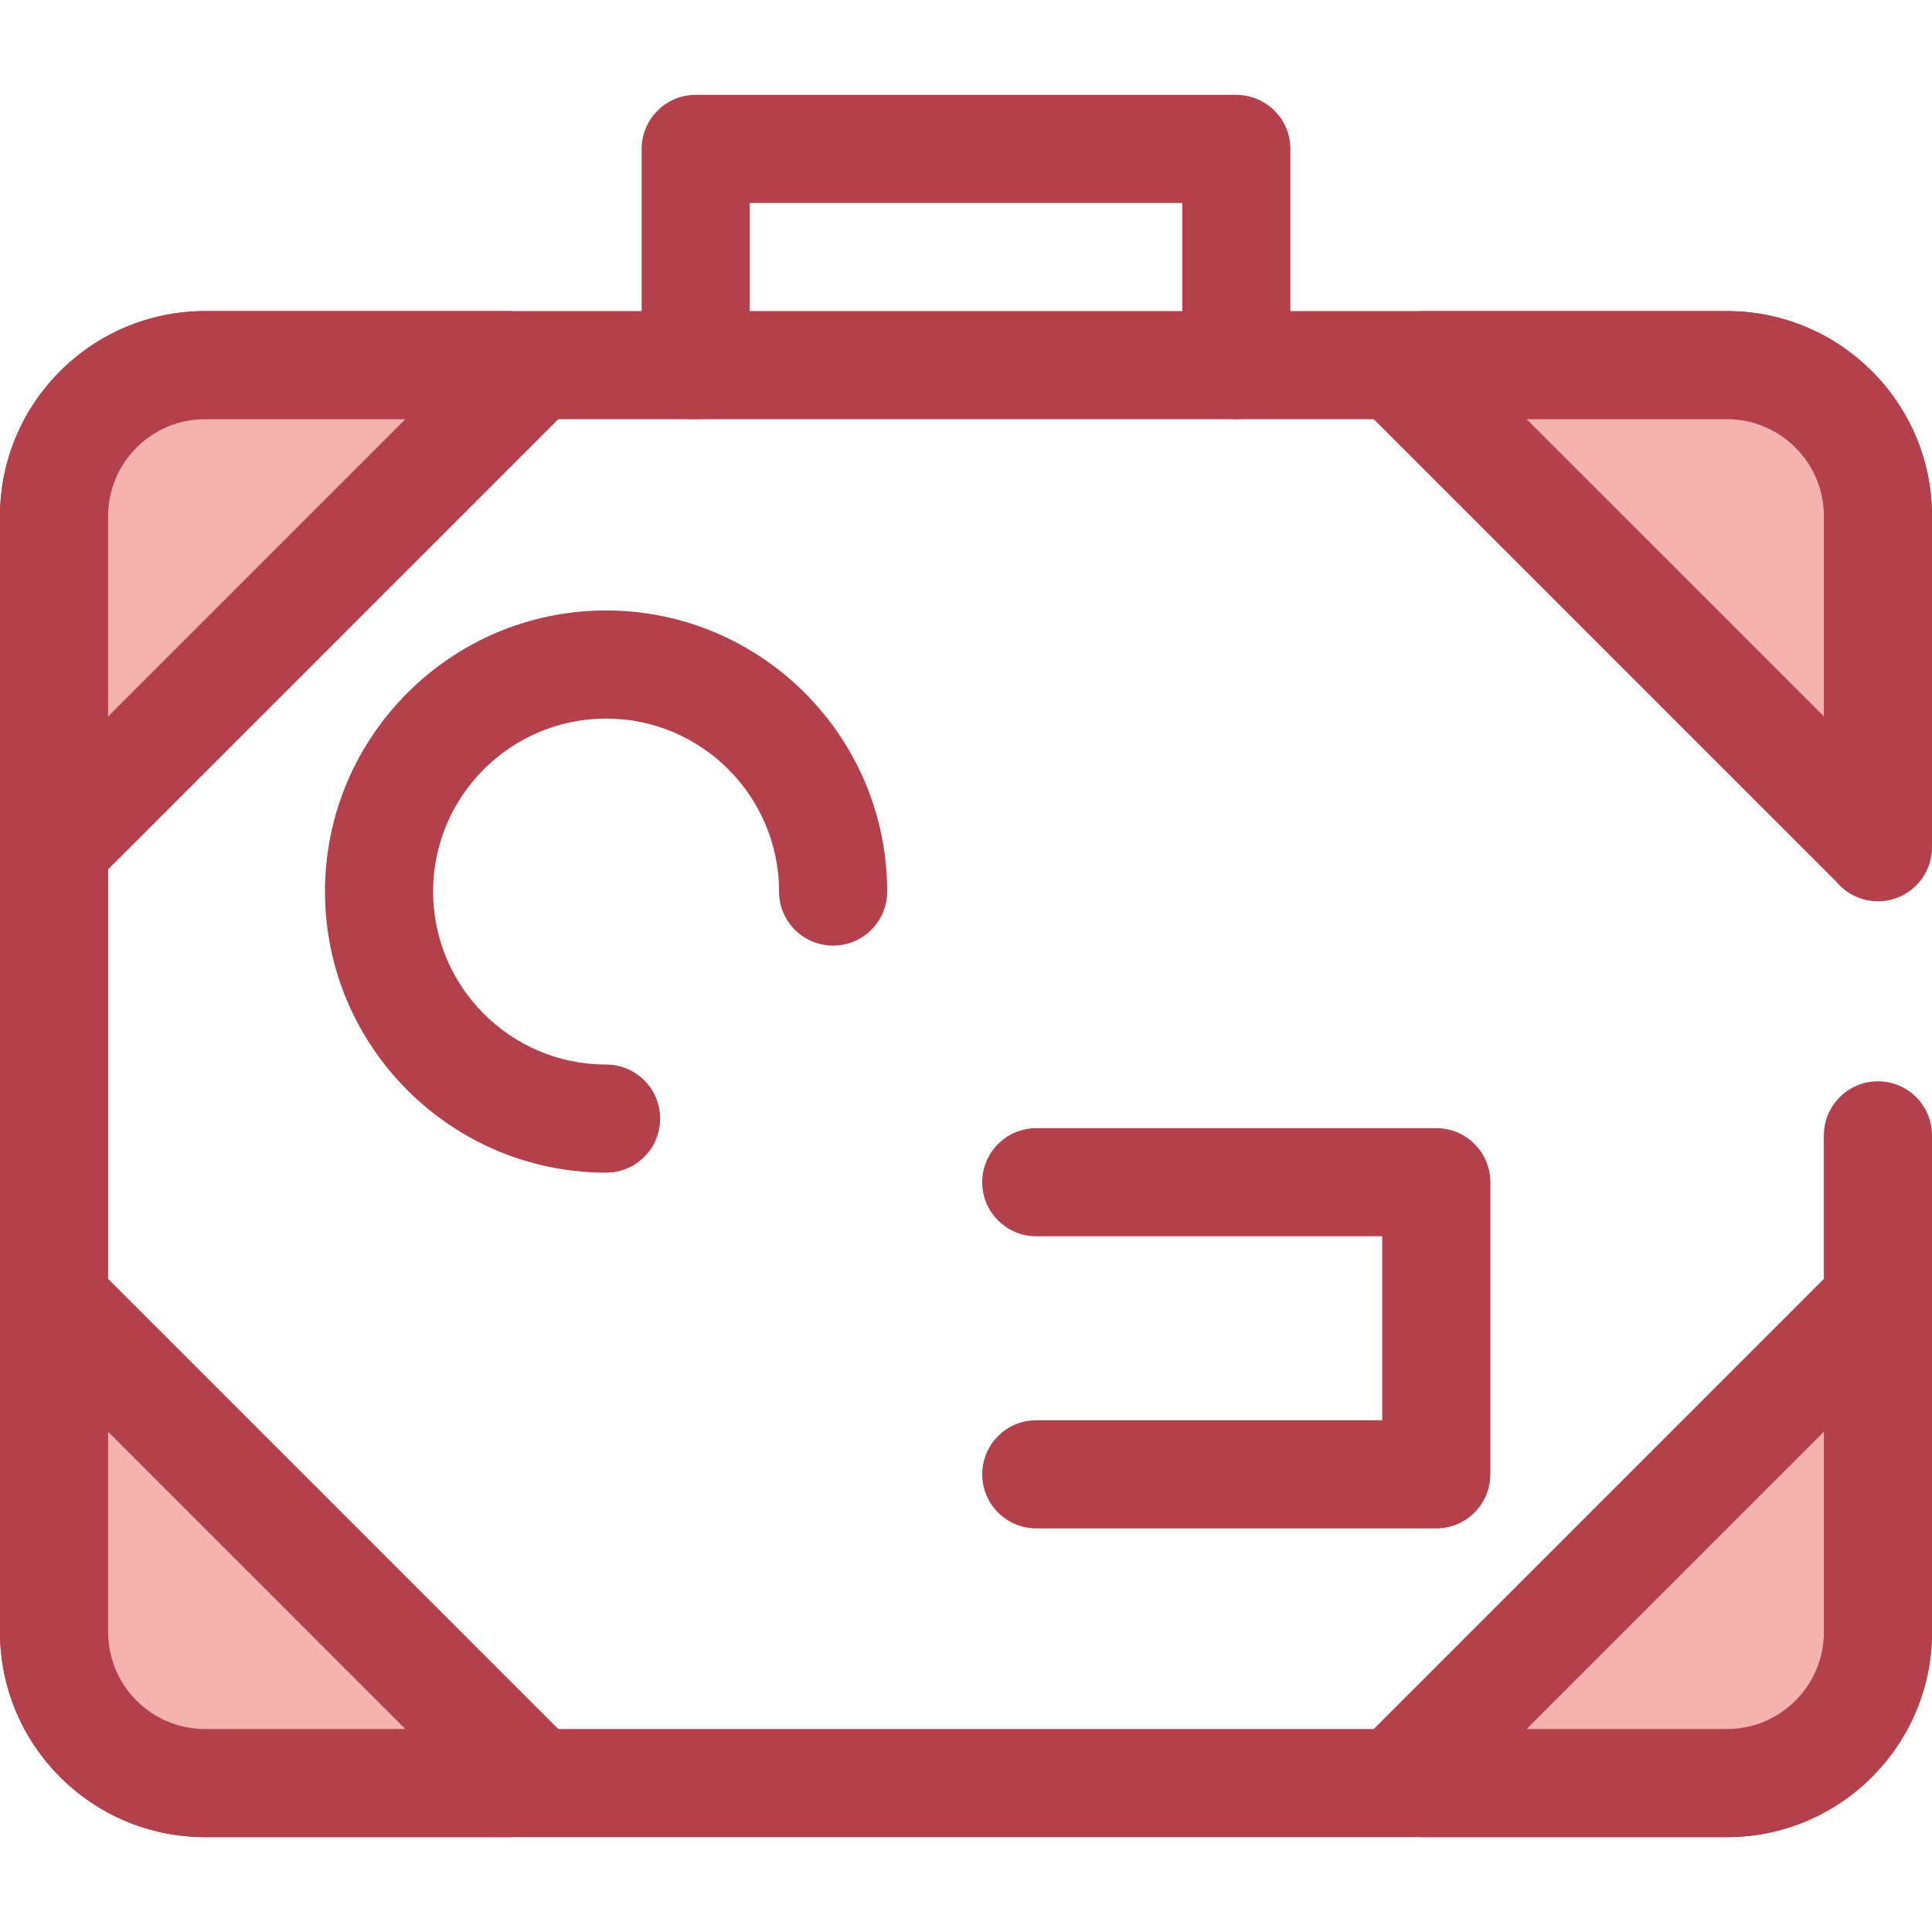 <?xml version="1.0" encoding="iso-8859-1"?>
<!-- Generator: Adobe Illustrator 19.0.0, SVG Export Plug-In . SVG Version: 6.00 Build 0)  -->
<svg version="1.1" id="Layer_1" xmlns="http://www.w3.org/2000/svg" xmlns:xlink="http://www.w3.org/1999/xlink" x="0px" y="0px"
	 viewBox="0 0 512 512" style="enable-background:new 0 0 512 512;" xml:space="preserve">
<path style="fill:#B3404A;" d="M457.67,486.858H54.33c-29.958,0-54.33-24.372-54.33-54.33V136.774
	c0-29.958,24.372-54.33,54.33-54.33h403.34c29.958,0,54.33,24.372,54.33,54.33v86.677c0,7.912-6.415,14.326-14.326,14.326
	c-7.911,0-14.326-6.414-14.326-14.326v-86.677c0-14.159-11.519-25.679-25.679-25.679H54.33c-14.158,0-25.679,11.519-25.679,25.679
	v295.754c0,14.159,11.521,25.679,25.679,25.679h403.34c14.159,0,25.679-11.519,25.679-25.679V300.886
	c0-7.912,6.415-14.326,14.326-14.326c7.911,0,14.326,6.414,14.326,14.326v131.643C512,462.486,487.628,486.858,457.67,486.858z"/>
<path style="fill:#F4B2B0;" d="M138.386,100.394L15.328,223.451l-1.003-1.003v-85.675c0-22.094,17.911-40.004,40.004-40.004h80.431
	L138.386,100.394z"/>
<path style="fill:#B3404A;" d="M15.328,237.777c-3.666,0-7.329-1.397-10.127-4.193l-1.003-1.003C1.511,229.895,0,226.249,0,222.449
	v-85.675c0-29.958,24.372-54.33,54.33-54.33h80.431c3.799,0,7.444,1.51,10.13,4.196l3.624,3.624c5.594,5.594,5.594,14.665,0,20.261
	L25.458,233.582C22.662,236.377,18.994,237.777,15.328,237.777z M54.33,111.095c-14.159,0-25.679,11.519-25.679,25.679v53.095
	l78.774-78.774H54.33z"/>
<path style="fill:#F4B2B0;" d="M457.67,96.77c22.094,0,40.004,17.91,40.004,40.004v87.755l-1.003-1.077L373.614,100.394l3.624-3.624
	L457.67,96.77L457.67,96.77z"/>
<path style="fill:#B3404A;" d="M497.677,238.854c-3.905,0-7.73-1.597-10.494-4.571l-0.825-0.887L363.485,110.524
	c-2.686-2.686-4.196-6.33-4.196-10.131c0-3.801,1.51-7.444,4.197-10.13l3.624-3.624c2.686-2.686,6.331-4.195,10.128-4.195h80.431
	c29.958,0,54.33,24.372,54.33,54.33v87.755c0,5.889-3.604,11.178-9.085,13.333C501.213,238.531,499.436,238.854,497.677,238.854z
	 M404.576,111.095l78.772,78.772v-53.094c0-14.159-11.519-25.679-25.679-25.679H404.576z"/>
<path style="fill:#F4B2B0;" d="M138.386,468.908l-3.624,3.624H54.33c-22.093,0-40.004-17.91-40.004-40.004v-85.675l1.003-1.003
	L138.386,468.908z"/>
<path style="fill:#B3404A;" d="M134.761,486.858H54.33c-29.958,0-54.33-24.372-54.33-54.33v-85.675
	c0-3.801,1.511-7.446,4.199-10.133l1.003-1.003c5.596-5.591,14.664-5.59,20.256,0.003l123.057,123.057
	c5.594,5.594,5.594,14.665,0,20.261l-3.624,3.624C142.205,485.349,138.562,486.858,134.761,486.858z M28.651,379.433v53.095
	c0,14.159,11.519,25.679,25.679,25.679h53.095L28.651,379.433z"/>
<path style="fill:#F4B2B0;" d="M497.674,346.854v85.675c0,22.094-17.91,40.004-40.004,40.004h-80.431l-3.624-3.624l123.057-123.057
	L497.674,346.854z"/>
<g>
	<path style="fill:#B3404A;" d="M457.67,486.858h-80.431c-3.798,0-7.442-1.509-10.128-4.195l-3.624-3.624
		c-2.688-2.686-4.197-6.331-4.197-10.13c0-3.799,1.51-7.444,4.196-10.131l123.057-123.057c2.688-2.686,6.331-4.196,10.13-4.196
		c0.001,0,0.001,0,0.003,0c3.799,0,7.444,1.511,10.13,4.199l1.001,1.003c2.685,2.686,4.193,6.329,4.193,10.127v85.675
		C512,462.486,487.628,486.858,457.67,486.858z M404.576,458.207h53.095c14.159,0,25.679-11.519,25.679-25.679v-53.094
		L404.576,458.207z"/>
	<path style="fill:#B3404A;" d="M327.629,111.095c-7.911,0-14.326-6.414-14.326-14.326V53.793H198.698V96.77
		c0,7.912-6.414,14.326-14.326,14.326c-7.912,0-14.326-6.414-14.326-14.326V39.467c0-7.912,6.414-14.326,14.326-14.326h143.256
		c7.911,0,14.326,6.414,14.326,14.326V96.77C341.955,104.682,335.54,111.095,327.629,111.095z"/>
	<path style="fill:#B3404A;" d="M160.618,310.765c-41.076,0-74.493-33.417-74.493-74.493s33.417-74.493,74.493-74.493
		s74.493,33.417,74.493,74.493c0,7.912-6.414,14.326-14.326,14.326s-14.326-6.414-14.326-14.326
		c0-25.278-20.564-45.842-45.842-45.842s-45.842,20.564-45.842,45.842s20.564,45.842,45.842,45.842
		c7.912,0,14.326,6.414,14.326,14.326S168.53,310.765,160.618,310.765z"/>
	<path style="fill:#B3404A;" d="M380.634,405.036h-106.01c-7.911,0-14.326-6.414-14.326-14.326c0-7.912,6.415-14.326,14.326-14.326
		h91.684v-48.757h-91.684c-7.911,0-14.326-6.414-14.326-14.326s6.415-14.326,14.326-14.326h106.01
		c7.911,0,14.326,6.414,14.326,14.326v77.407C394.959,398.622,388.544,405.036,380.634,405.036z"/>
</g>
<g>
</g>
<g>
</g>
<g>
</g>
<g>
</g>
<g>
</g>
<g>
</g>
<g>
</g>
<g>
</g>
<g>
</g>
<g>
</g>
<g>
</g>
<g>
</g>
<g>
</g>
<g>
</g>
<g>
</g>
</svg>
